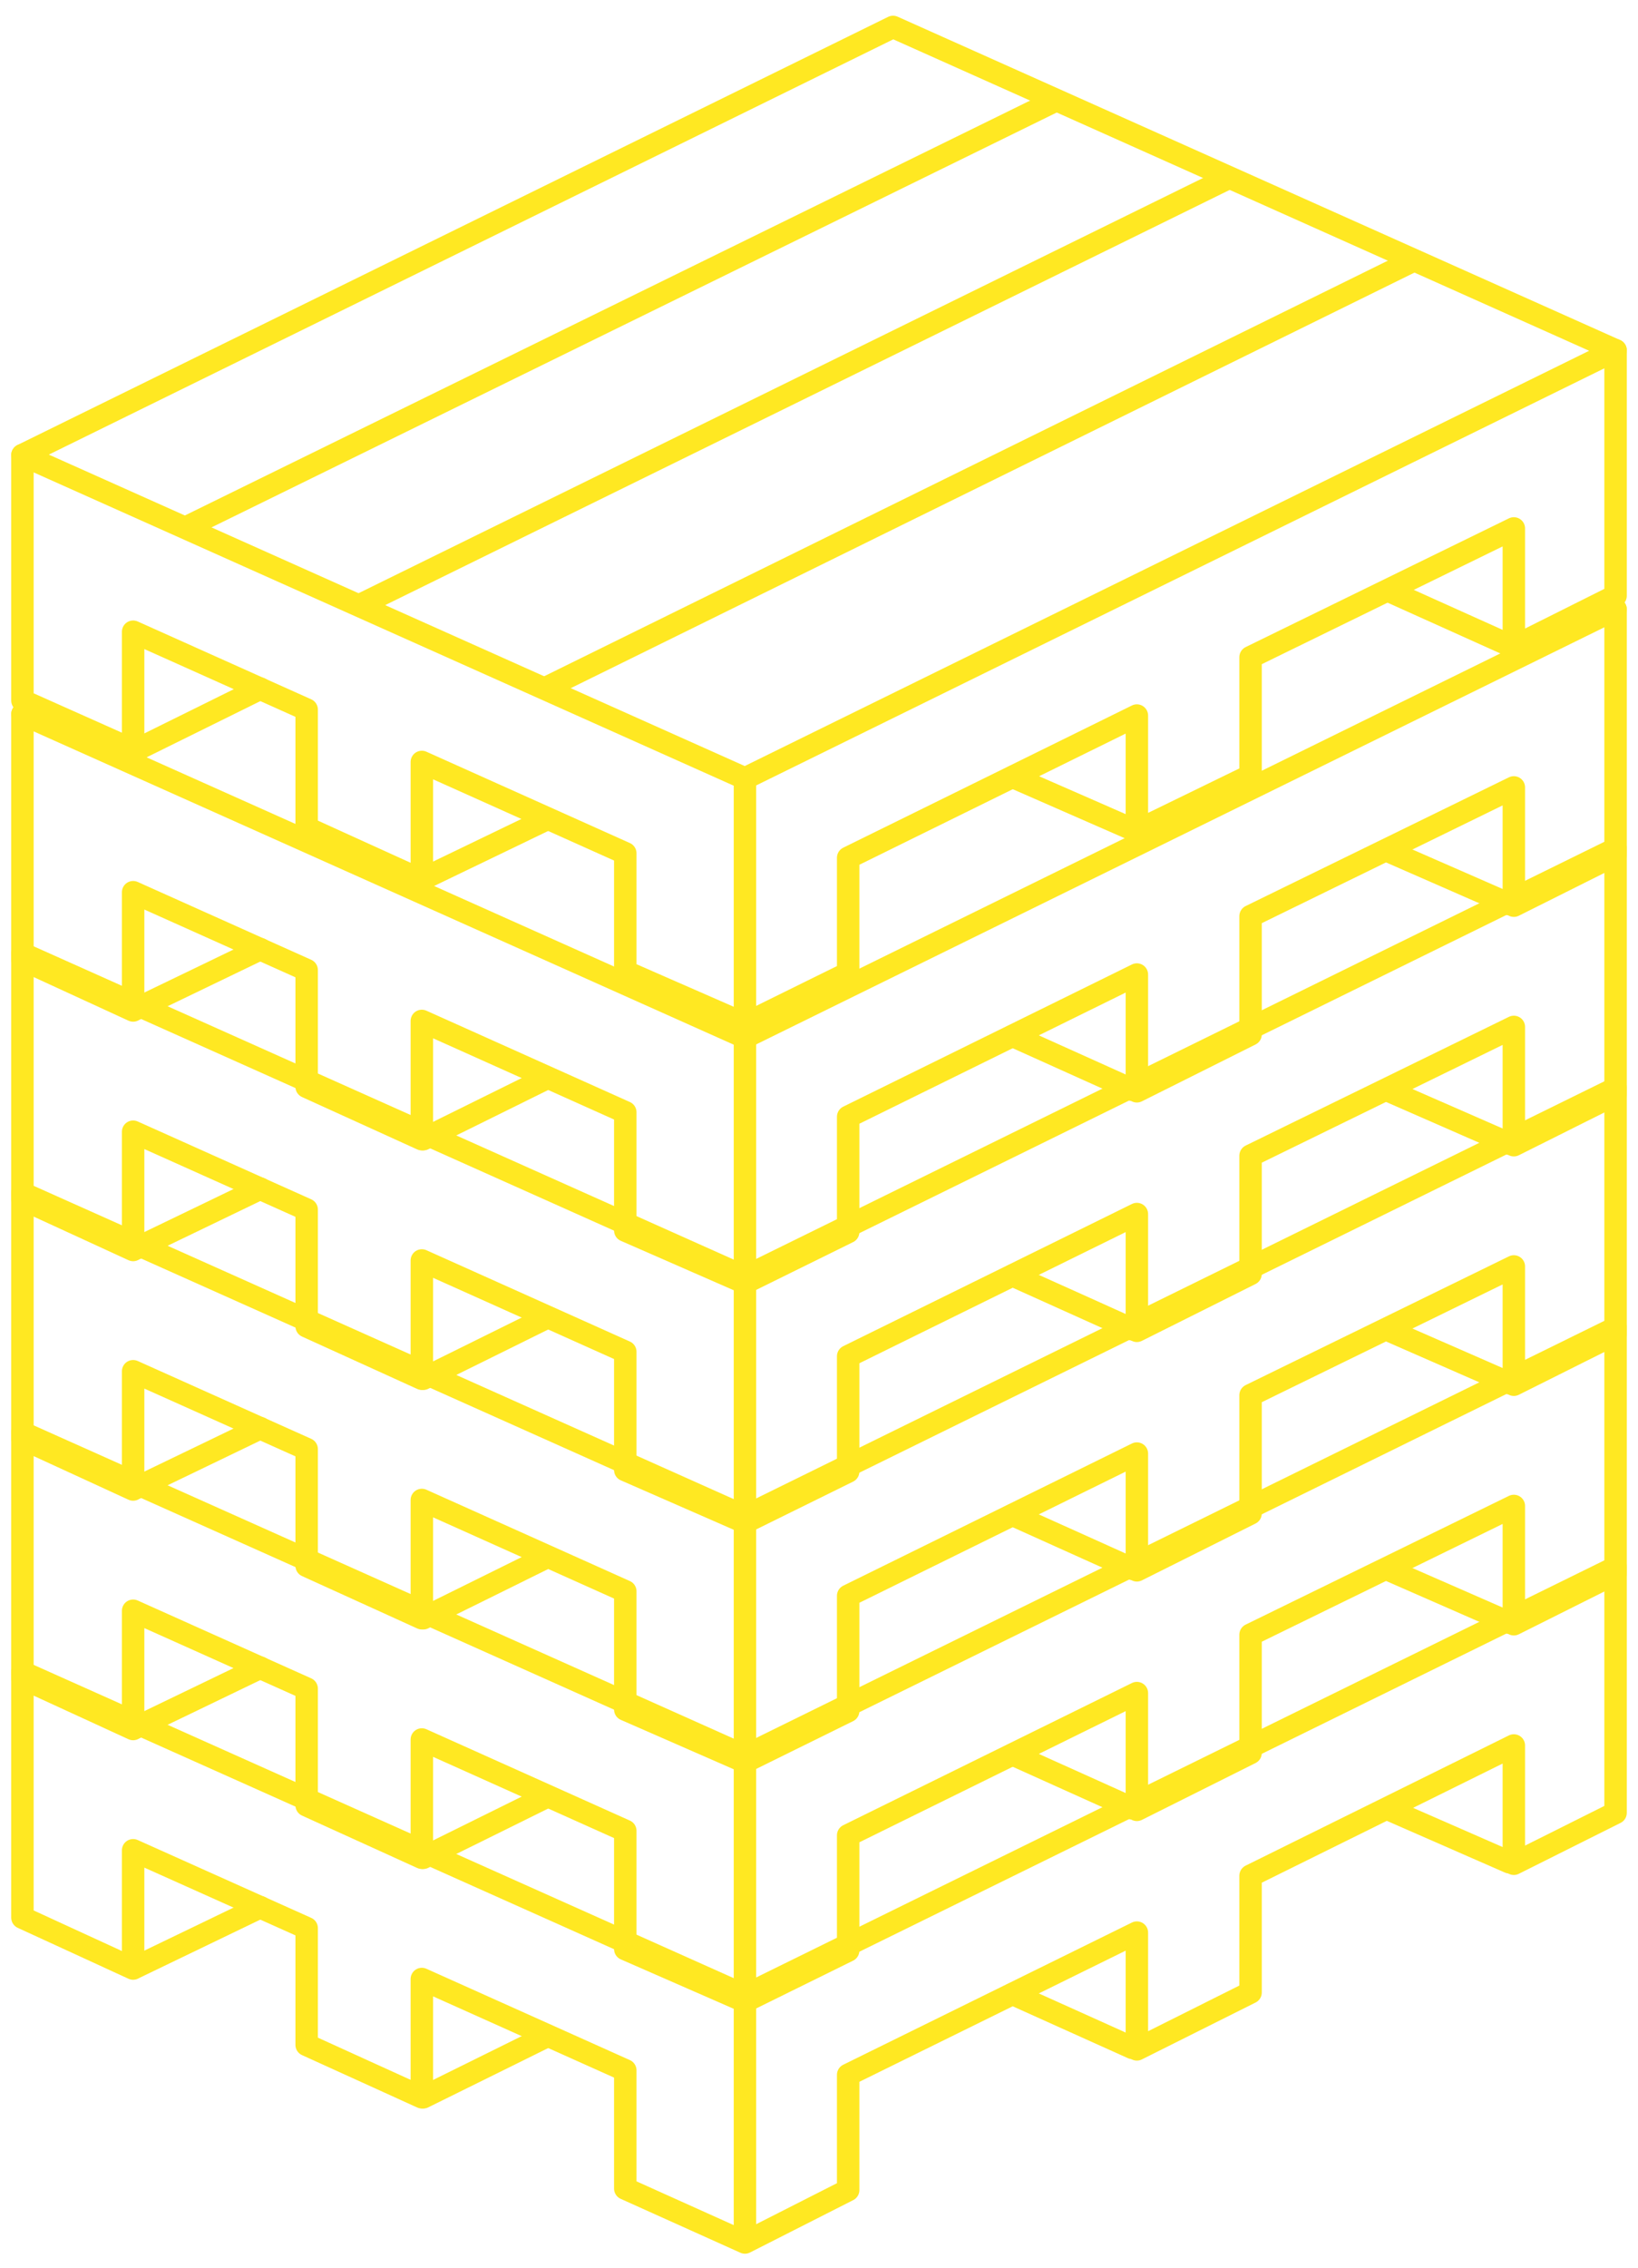 <?xml version="1.0" encoding="utf-8"?>
<!-- Generator: Adobe Illustrator 24.3.0, SVG Export Plug-In . SVG Version: 6.00 Build 0)  -->
<svg version="1.1" id="Calque_1" xmlns:v="https://vecta.io/nano"
	 xmlns="http://www.w3.org/2000/svg" xmlns:xlink="http://www.w3.org/1999/xlink" x="0px" y="0px" viewBox="0 0 109.5 151.5"
	 style="enable-background:new 0 0 109.5 151.5;" xml:space="preserve">
<style type="text/css">
	.st0{fill:none;stroke:#FFE822;stroke-width:1.5;stroke-linejoin:round;stroke-miterlimit:10;}
	.st1{fill:none;stroke:#FFE822;stroke-width:1.5;stroke-linecap:round;stroke-linejoin:round;stroke-miterlimit:10;}
</style>
<path class="st0" d="M49.8,52L1.5,30.4L59.7,1.8L108,23.4L49.8,52z"/>
<g>
	<path class="st1" d="M108,23.4v16.4l-6.8,3.4v-7.9l-17.6,8.6v7.9L76,55.5v-7.7l-19.3,9.5V65l-6.9,3.4l-8-3.5V57l-13.6-6.1v7.9
		l-7.7-3.5v-7.9L8.9,42.2v7.9l-7.4-3.3V30.4"/>
	<path class="st1" d="M49.8,52.2v16 M9.1,50.1l8.3-4.1 M28.3,58.7l8.3-4 M75.7,55.4l-8-3.5"/>
	<path class="st1" d="M100.9,43.1l-8-3.6 M108,40.7L49.8,69.3L1.5,47.7"/>
	<path class="st1" d="M108,40.7v16.4l-6.8,3.4v-7.9l-17.6,8.6v7.9L76,72.9v-7.8l-19.3,9.5v7.7l-6.9,3.4l-8-3.5v-7.9l-13.6-6.1v7.9
		l-7.7-3.5v-7.8L8.9,59.6v7.9l-7.4-3.4V47.7"/>
	<path class="st1" d="M49.8,69.5v16 M9.1,67.4l8.3-4 M28.3,76.1l8.3-4.1 M75.7,72.8l-8-3.6 M100.9,60.4l-8-3.5"/>
	<path class="st1" d="M108,56.7L49.8,85.3L1.5,63.7"/>
	<path class="st1" d="M108,56.7v16.4l-6.8,3.4v-7.9l-17.6,8.6v7.9L76,88.9v-7.8l-19.3,9.5v7.7l-6.9,3.4l-8-3.5v-7.9l-13.6-6.1v7.9
		l-7.7-3.5v-7.8L8.9,75.6v7.9l-7.4-3.4V63.7"/>
	<path class="st1" d="M49.8,85.5v16 M9.1,83.4l8.3-4 M28.3,92.1l8.3-4.1 M75.7,88.8l-8-3.6 M100.9,76.4l-8-3.5"/>
	<path class="st1" d="M108,72.7l-58.2,28.6L1.5,79.7"/>
	<path class="st1" d="M108,72.7v16.4l-6.8,3.4v-7.9l-17.6,8.6v7.9l-7.6,3.8v-7.8l-19.3,9.5v7.7l-6.9,3.4l-8-3.5v-7.9l-13.6-6.1v7.9
		l-7.7-3.5v-7.8L8.9,91.6v7.9l-7.4-3.4V79.7"/>
	<path class="st1" d="M49.8,101.5v16 M9.1,99.4l8.3-4 M28.3,108.1l8.3-4.1 M75.7,104.8l-8-3.6 M100.9,92.4l-8-3.5"/>
	<path class="st1" d="M108,88.7l-58.2,28.6L1.5,95.7"/>
	<path class="st1" d="M108,88.7v16.4l-6.8,3.4v-7.9l-17.6,8.6v7.9l-7.6,3.8v-7.8l-19.3,9.5v7.7l-6.9,3.4l-8-3.5v-7.9l-13.6-6.1v7.9
		l-7.7-3.5v-7.8l-11.6-5.2v7.9l-7.4-3.4V95.7"/>
	<path class="st1" d="M49.8,117.5v16 M9.1,115.4l8.3-4 M28.3,124.1l8.3-4.1 M75.7,120.8l-8-3.6 M100.9,108.4l-8-3.5"/>
	<path class="st1" d="M108,104.7l-58.2,28.6L1.5,111.7"/>
	<path class="st1" d="M108,104.7v16.4l-6.8,3.4v-7.9l-17.6,8.7v7.8l-7.6,3.8v-7.8l-19.3,9.5v7.7l-6.9,3.5l-8-3.6v-7.9l-13.6-6.1v7.9
		l-7.7-3.5v-7.8l-11.6-5.2v7.9l-7.4-3.4v-16.4"/>
	<path class="st1" d="M49.8,133.5v16 M9.1,131.4l8.3-4 M28.3,140.1l8.3-4.1 M75.7,136.8l-8-3.6 M100.9,124.4l-8-3.5 M12.5,35.2
		L70.4,6.8 M24.3,40.3L81.9,12 M36.6,45.9l57.7-28.4"/>
</g>
</svg>
